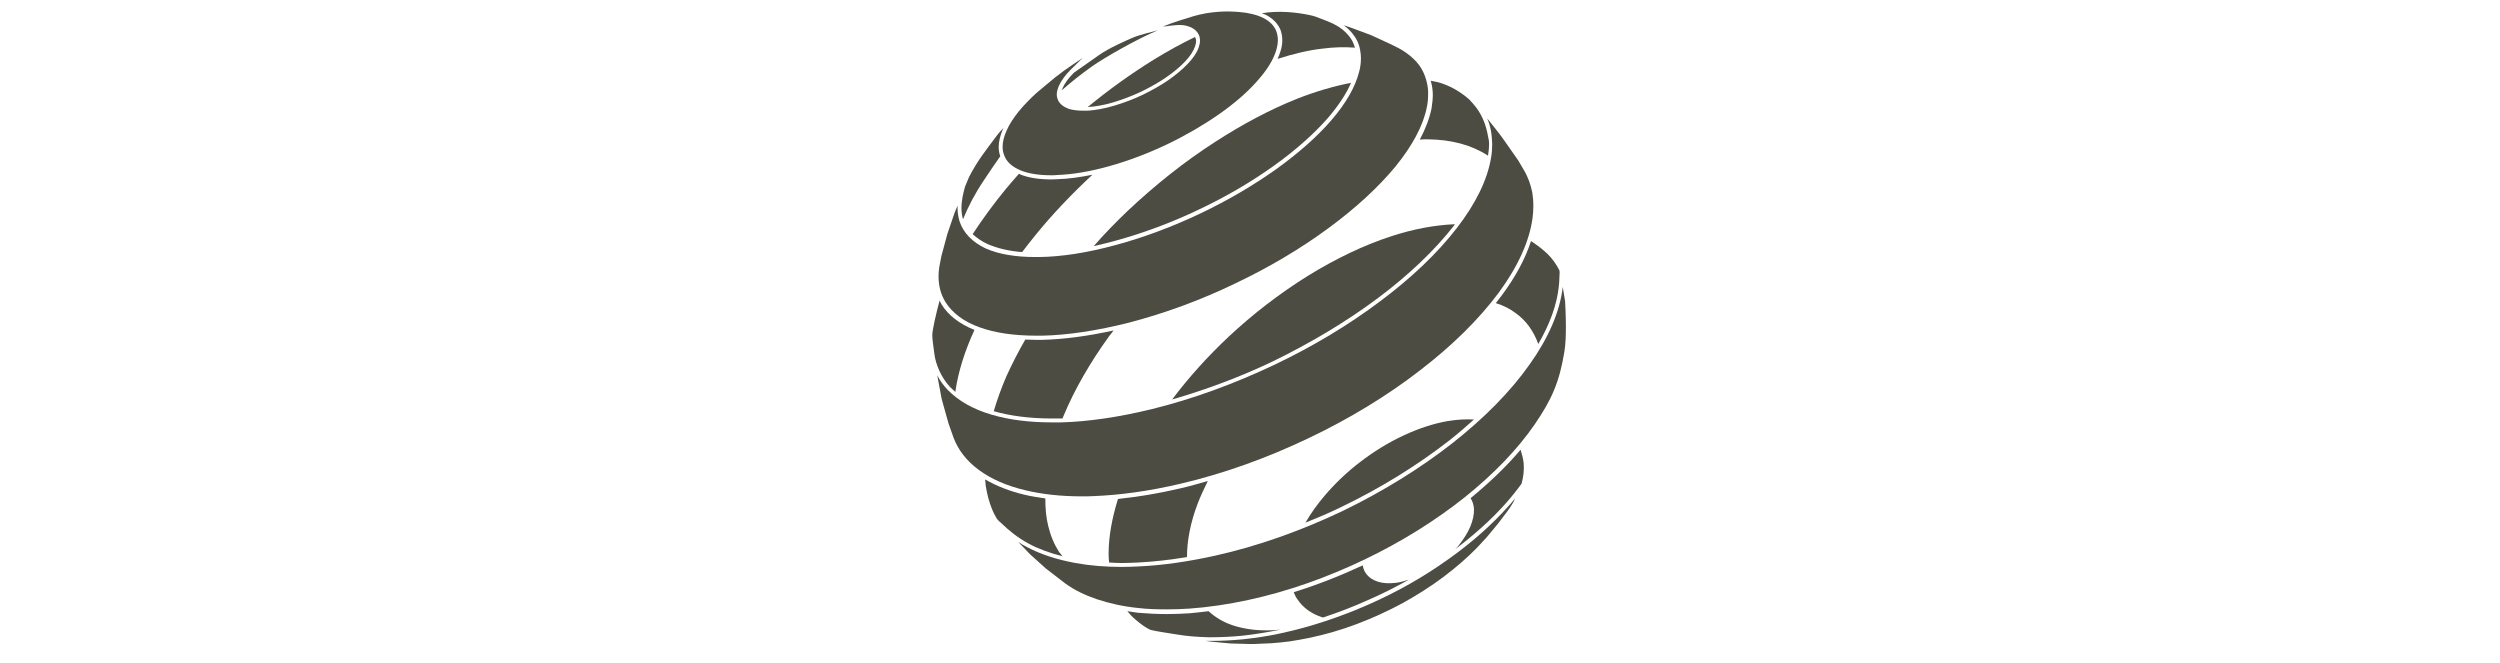 <svg width="245" height="65" preserveAspectRatio="xMinYMin meet" viewBox="0 0 960 253" xmlns="http://www.w3.org/2000/svg" version="1.0" fill-rule="evenodd" xmlns:xlink="http://www.w3.org/1999/xlink"><title>...</title><desc>...</desc><g id="group" transform="scale(1,-1) translate(0,-253)" clip="0 0 960 253"><g transform=""><g transform=" matrix(1,0,0,-1,0,253.3)"><g transform=""><g transform=""><path d="M 556.7 169.3 C 544.4 178.9 530.1 187.8 514.6 195.2 C 510.3 197.3 505.8 199.2 501.3 201 C 503.3 197.5 505.8 194 508.7 190.6 C 512.6 186 517.2 181.6 522.3 177.7 C 527.4 173.8 533 170.3 539 167.5 C 545 164.7 550.7 162.9 555.9 162 C 559.5 161.4 562.9 161.2 566 161.4 C 563 164.1 560 166.7 556.7 169.3 Z " style="stroke: none; stroke-linecap: butt; stroke-width: 0; fill: rgb(30%,30%,26%); fill-rule: evenodd;"/><path d="M 556.7 169.3 C 544.4 178.9 530.1 187.8 514.6 195.2 C 510.3 197.3 505.8 199.2 501.3 201 C 503.3 197.5 505.8 194 508.7 190.6 C 512.6 186 517.2 181.6 522.3 177.7 C 527.4 173.8 533 170.3 539 167.5 C 545 164.7 550.7 162.9 555.9 162 C 559.5 161.4 562.9 161.2 566 161.4 C 563 164.1 560 166.7 556.7 169.3 " style="stroke: none; stroke-linecap: butt; stroke-width: 1; fill: none; fill-rule: evenodd;"/></g><g transform=""><path d="M 427.5 39.6 C 431.1 38.5 434.8 37.1 438.2 35.5 C 441.7 33.8 444.9 32 447.8 30 C 450.7 28 453.1 26 455.1 23.9 C 457 21.9 458.3 19.9 458.9 18.1 C 459.2 17.3 459.3 16.6 459.3 16 C 459.3 15.4 459.1 14.9 458.9 14.5 C 453.7 17 448.4 19.9 442.9 23.3 C 434.2 28.7 425.7 34.8 417.7 41.4 L 417.8 41.4 C 420.6 41.2 423.9 40.7 427.5 39.6 Z " style="stroke: none; stroke-linecap: butt; stroke-width: 0; fill: rgb(30%,30%,26%); fill-rule: evenodd;"/><path d="M 427.5 39.6 C 431.1 38.5 434.8 37.1 438.2 35.5 C 441.7 33.8 444.9 32 447.8 30 C 450.7 28 453.1 26 455.1 23.9 C 457 21.9 458.3 19.9 458.9 18.1 C 459.2 17.3 459.3 16.6 459.3 16 C 459.3 15.4 459.1 14.9 458.9 14.5 C 453.7 17 448.4 19.9 442.9 23.3 C 434.2 28.7 425.7 34.8 417.7 41.4 L 417.8 41.4 C 420.6 41.2 423.9 40.7 427.5 39.6 " style="stroke: none; stroke-linecap: butt; stroke-width: 1; fill: none; fill-rule: evenodd;"/></g><g transform=""><path d="M 446.7 10.6 C 447.3 10.5 447.8 10.5 448.3 10.4 L 449 10.3 C 448.7 10.3 447.9 10.4 446.7 10.6 Z " style="stroke: none; stroke-linecap: butt; stroke-width: 0; fill: rgb(30%,30%,26%); fill-rule: evenodd;"/><path d="M 446.7 10.6 C 447.3 10.5 447.8 10.5 448.3 10.4 L 449 10.3 C 448.7 10.3 447.9 10.4 446.7 10.6 " style="stroke: none; stroke-linecap: butt; stroke-width: 1; fill: none; fill-rule: evenodd;"/></g><g transform=""><path d="M 434.2 15.1 C 432.7 15.8 426 18.6 421.8 21.6 C 418.7 23.8 415.5 26 412.4 28.2 L 412.3 28.3 C 410.3 30.3 408.9 32.2 408.1 34 C 407.9 34.4 407.9 34.7 407.7 35 C 411.1 32 414.7 29.1 419.3 25.8 C 424 22.5 436.7 15.2 444.7 11.9 C 443.7 12.3 437.9 13.4 434.2 15.1 Z " style="stroke: none; stroke-linecap: butt; stroke-width: 0; fill: rgb(30%,30%,26%); fill-rule: evenodd;"/><path d="M 434.2 15.1 C 432.7 15.8 426 18.6 421.8 21.6 C 418.7 23.8 415.5 26 412.4 28.2 L 412.3 28.3 C 410.3 30.3 408.9 32.2 408.1 34 C 407.9 34.4 407.9 34.7 407.7 35 C 411.1 32 414.7 29.1 419.3 25.8 C 424 22.5 436.7 15.2 444.7 11.9 C 443.7 12.3 437.9 13.4 434.2 15.1 " style="stroke: none; stroke-linecap: butt; stroke-width: 1; fill: none; fill-rule: evenodd;"/></g><g transform=""><path d="M 460.5 80.7 C 470.9 75.8 480.7 70 489.1 64 C 497.5 58 504.7 51.6 510.1 45.4 C 514 40.8 517 36.3 518.8 32.1 C 512.2 33.4 505.2 35.4 497.9 38.3 C 487.9 42.3 477.4 47.8 466.6 54.8 C 454.6 62.5 443.3 71.6 433 81.3 C 428.5 85.6 424.1 90.1 420 94.8 C 422.6 94.2 425.3 93.6 428.1 92.8 C 439.1 89.8 450.1 85.7 460.5 80.7 Z " style="stroke: none; stroke-linecap: butt; stroke-width: 0; fill: rgb(30%,30%,26%); fill-rule: evenodd;"/><path d="M 460.5 80.7 C 470.9 75.8 480.7 70 489.1 64 C 497.5 58 504.7 51.6 510.1 45.4 C 514 40.8 517 36.3 518.8 32.1 C 512.2 33.4 505.2 35.4 497.9 38.3 C 487.9 42.3 477.4 47.8 466.6 54.8 C 454.6 62.5 443.3 71.6 433 81.3 C 428.5 85.6 424.1 90.1 420 94.8 C 422.6 94.2 425.3 93.6 428.1 92.8 C 439.1 89.8 450.1 85.7 460.5 80.7 " style="stroke: none; stroke-linecap: butt; stroke-width: 1; fill: none; fill-rule: evenodd;"/></g><g transform=""><path d="M 366.6 81.9 L 363.8 90.1 L 361.5 98.6 L 361 101.2 C 360.6 103 360.4 104.8 360.4 106.5 C 360.4 110.1 361.3 113.4 363 116.2 C 365.6 120.4 370 123.8 376.2 126 C 382 128.1 389.3 129.2 397.9 129.2 L 400.2 129.2 C 409.9 129 421.2 127.3 433.5 124.2 C 447.3 120.6 461.2 115.5 474.2 109.2 C 487.3 103 499.4 95.8 510 88 C 520.5 80.3 529.3 72.2 535.9 64.2 C 542.3 56.3 546.5 48.6 547.9 41.5 C 548.3 39.7 548.4 38 548.4 36.4 C 548.4 35.6 548.4 34.8 548.3 34.1 C 548 31.8 547.4 29.8 546.5 27.9 C 545.6 26 544.3 24.3 542.7 22.8 C 541.1 21.3 539.3 20 537.1 18.8 L 534.3 17.4 L 526.5 13.8 L 518.4 10.8 L 516 10 C 517.2 10.9 518.3 11.9 519.2 13 C 520.8 14.9 521.9 17.1 522.3 19.6 C 522.5 20.6 522.6 21.6 522.6 22.7 C 522.6 24.3 522.4 26.1 521.9 27.9 C 520.4 33.8 516.8 40 511.3 46.4 C 505.8 52.8 498.5 59.2 490 65.3 C 481.4 71.4 471.6 77.2 461.1 82.2 C 450.6 87.2 439.5 91.4 428.4 94.4 C 417.4 97.4 407.5 98.9 399 99 L 397.6 99 C 389.9 99 383.4 97.9 378.5 95.7 C 373.4 93.3 370 89.8 368.5 85.4 C 368 83.8 367.7 82 367.7 80.3 C 367.7 80 367.7 79.6 367.7 79.3 L 366.6 81.9 L 366.6 81.9 Z " style="stroke: none; stroke-linecap: butt; stroke-width: 1; fill: rgb(30%,30%,26%); fill-rule: evenodd;"/></g><g transform=""><path d="M 570.3 48.2 C 569.7 46.4 568.9 44.7 567.9 43.1 C 567.3 42.1 566.6 41.2 565.9 40.4 L 565.9 40.4 C 565.9 40.4 564.3 38.6 564.2 38.5 C 561.2 35.9 557.9 33.8 553.9 32.4 C 552.6 31.9 551 31.6 549.4 31.3 C 549.6 32.2 549.9 33.1 550 34.1 C 550.1 34.9 550.2 35.8 550.2 36.6 C 550.2 38.3 550 40.1 549.7 42 C 548.9 45.8 547.4 49.8 545.2 53.9 C 546.3 53.8 547.3 53.8 548.3 53.8 C 557.2 53.9 564.9 55.9 571.1 59.9 L 571.4 60.1 C 571.6 58.6 571.8 57.2 571.8 55.8 C 571.8 55.2 571.8 54.6 571.7 54.1 C 571.3 51.9 570.9 50 570.3 48.2 Z " style="stroke: none; stroke-linecap: butt; stroke-width: 0; fill: rgb(30%,30%,26%); fill-rule: evenodd;"/><path d="M 570.3 48.2 C 569.7 46.4 568.9 44.7 567.9 43.1 C 567.3 42.1 566.6 41.2 565.9 40.4 L 565.9 40.4 C 565.9 40.4 564.3 38.6 564.2 38.5 C 561.2 35.9 557.9 33.8 553.9 32.4 C 552.6 31.9 551 31.6 549.4 31.3 C 549.6 32.2 549.9 33.1 550 34.1 C 550.1 34.9 550.2 35.8 550.2 36.6 C 550.2 38.3 550 40.1 549.7 42 C 548.9 45.8 547.4 49.8 545.2 53.9 C 546.3 53.8 547.3 53.8 548.3 53.8 C 557.2 53.9 564.9 55.9 571.1 59.9 L 571.4 60.1 C 571.6 58.6 571.8 57.2 571.8 55.8 C 571.8 55.2 571.8 54.6 571.7 54.1 C 571.3 51.9 570.9 50 570.3 48.2 " style="stroke: none; stroke-linecap: butt; stroke-width: 1; fill: none; fill-rule: evenodd;"/></g><g transform=""><path d="M 408 213.9 C 407.6 213.3 407.1 212.8 406.7 212.3 C 404.8 209.3 403.4 206 402.5 202.2 C 401.7 199 401.4 195.5 401.4 191.7 C 398.7 191.3 396 190.9 393.5 190.3 C 387.6 188.9 382.6 186.9 378.3 184.4 C 378.4 185.2 378.4 186 378.5 186.7 C 379 190 379.8 193 380.9 195.7 C 381.4 197.1 382.5 199 382.8 199.5 C 383.2 200.1 384.5 201.2 384.5 201.2 C 387.4 204 390.8 206.8 395.1 209.1 C 398.8 211.1 403.2 212.7 408 213.9 Z " style="stroke: none; stroke-linecap: butt; stroke-width: 0; fill: rgb(30%,30%,26%); fill-rule: evenodd;"/><path d="M 408 213.9 C 407.6 213.3 407.1 212.8 406.7 212.3 C 404.8 209.3 403.4 206 402.5 202.2 C 401.7 199 401.4 195.5 401.4 191.7 C 398.7 191.3 396 190.9 393.5 190.3 C 387.6 188.9 382.6 186.9 378.3 184.4 C 378.4 185.2 378.4 186 378.5 186.7 C 379 190 379.8 193 380.9 195.7 C 381.4 197.1 382.5 199 382.8 199.5 C 383.2 200.1 384.5 201.2 384.5 201.2 C 387.4 204 390.8 206.8 395.1 209.1 C 398.8 211.1 403.2 212.7 408 213.9 " style="stroke: none; stroke-linecap: butt; stroke-width: 1; fill: none; fill-rule: evenodd;"/></g><g transform=""><path d="M 400.2 130.8 C 399.4 130.8 398.6 130.8 397.9 130.8 C 396.4 130.8 395.1 130.7 393.7 130.7 C 391 135.4 388.6 140.1 386.5 144.7 C 384.5 149.3 382.9 153.8 381.6 158.2 C 387.9 160 395.4 161 403.9 161 C 405 161 406.2 161 407.4 161 C 407.6 161 407.8 161 408 161 C 408.1 160.7 408.2 160.4 408.4 160 C 412.6 149.9 418.6 139.5 425.9 129.4 C 426.5 128.7 427.1 127.9 427.6 127.2 C 417.6 129.4 408.4 130.6 400.2 130.8 Z " style="stroke: none; stroke-linecap: butt; stroke-width: 0; fill: rgb(30%,30%,26%); fill-rule: evenodd;"/><path d="M 400.2 130.8 C 399.4 130.8 398.6 130.8 397.9 130.8 C 396.4 130.8 395.1 130.7 393.7 130.7 C 391 135.4 388.6 140.1 386.5 144.7 C 384.5 149.3 382.9 153.8 381.6 158.2 C 387.9 160 395.4 161 403.9 161 C 405 161 406.2 161 407.4 161 C 407.6 161 407.8 161 408 161 C 408.1 160.7 408.2 160.4 408.4 160 C 412.6 149.9 418.6 139.5 425.9 129.4 C 426.5 128.7 427.1 127.9 427.6 127.2 C 417.6 129.4 408.4 130.6 400.2 130.8 " style="stroke: none; stroke-linecap: butt; stroke-width: 1; fill: none; fill-rule: evenodd;"/></g><g transform=""><path d="M 358.8 136.2 C 359.3 140.3 361.5 145.4 364.9 149 C 365.5 149.6 366.2 150.2 366.9 150.8 C 366.9 150.7 366.9 150.5 366.9 150.4 C 368 142.9 370.5 135 374.2 127 C 368.5 124.7 364.1 121.4 361.5 117.1 C 361.3 116.7 361 116.2 360.8 115.7 C 359.6 120.2 358 127 358 128.9 C 358 130.8 358.3 132.2 358.8 136.2 Z " style="stroke: none; stroke-linecap: butt; stroke-width: 0; fill: rgb(30%,30%,26%); fill-rule: evenodd;"/><path d="M 358.8 136.2 C 359.3 140.3 361.5 145.4 364.9 149 C 365.5 149.6 366.2 150.2 366.9 150.8 C 366.9 150.7 366.9 150.5 366.9 150.4 C 368 142.9 370.5 135 374.2 127 C 368.5 124.7 364.1 121.4 361.5 117.1 C 361.3 116.7 361 116.2 360.8 115.7 C 359.6 120.2 358 127 358 128.9 C 358 130.8 358.3 132.2 358.8 136.2 " style="stroke: none; stroke-linecap: butt; stroke-width: 1; fill: none; fill-rule: evenodd;"/></g><g transform=""><path d="M 529.2 114.7 C 541.1 105.8 550.9 96.4 558.2 87.1 L 558.7 86.4 C 551.1 86.7 542.8 88.2 534 91.1 C 523.9 94.4 513.1 99.5 502.1 106.3 C 491.2 113.1 481 121 471.9 129.5 C 463.8 137.1 456.4 145.3 450.1 153.7 C 463.2 149.9 476.1 145.1 488.5 139.2 C 503.3 132 517.2 123.7 529.2 114.7 Z " style="stroke: none; stroke-linecap: butt; stroke-width: 0; fill: rgb(30%,30%,26%); fill-rule: evenodd;"/><path d="M 529.2 114.7 C 541.1 105.8 550.9 96.4 558.2 87.1 L 558.7 86.4 C 551.1 86.7 542.8 88.2 534 91.1 C 523.9 94.4 513.1 99.5 502.1 106.3 C 491.2 113.1 481 121 471.9 129.5 C 463.8 137.1 456.4 145.3 450.1 153.7 C 463.2 149.9 476.1 145.1 488.5 139.2 C 503.3 132 517.2 123.7 529.2 114.7 " style="stroke: none; stroke-linecap: butt; stroke-width: 1; fill: none; fill-rule: evenodd;"/></g><g transform=""><path d="M 437.1 216.3 C 443 216 449.3 215.3 455.8 214.2 C 455.8 207.8 457.2 200.8 459.9 193.7 C 461 190.8 462.4 187.9 463.8 185 C 460.3 186 456.9 187 453.4 187.8 C 444.9 189.8 436.8 191.1 429.3 191.9 C 427 199.3 425.7 206.4 425.7 213.1 C 425.7 214.2 425.8 215.3 425.9 216.3 C 427.5 216.4 429.1 216.5 430.8 216.5 C 432.9 216.5 435 216.4 437.1 216.3 Z " style="stroke: none; stroke-linecap: butt; stroke-width: 0; fill: rgb(30%,30%,26%); fill-rule: evenodd;"/><path d="M 437.1 216.3 C 443 216 449.3 215.3 455.8 214.2 C 455.8 207.8 457.2 200.8 459.9 193.7 C 461 190.8 462.4 187.9 463.8 185 C 460.3 186 456.9 187 453.4 187.8 C 444.9 189.8 436.8 191.1 429.3 191.9 C 427 199.3 425.7 206.4 425.7 213.1 C 425.7 214.2 425.8 215.3 425.9 216.3 C 427.5 216.4 429.1 216.5 430.8 216.5 C 432.9 216.5 435 216.4 437.1 216.3 " style="stroke: none; stroke-linecap: butt; stroke-width: 1; fill: none; fill-rule: evenodd;"/></g><g transform=""><path d="M 452.3 244 C 456 244.6 459.8 244.9 464 245 L 465.4 245 C 469.1 245 473.1 244.8 477.2 244.4 C 481.8 243.9 486.6 243.1 491.6 242.1 L 491.7 242.1 C 491.6 242.1 491.6 242.1 491.5 242.1 C 484.5 242.8 478.3 242.1 473 240.3 C 469.6 239.1 466.6 237.3 464.1 235 C 461.6 235.3 459.1 235.6 456.8 235.8 C 453.8 236 450.9 236.1 448 236.1 C 444.2 236.1 440.5 235.9 437 235.6 C 435.5 235.4 434.2 235.2 432.9 235 C 433.8 236.1 434.8 237.2 435.9 238.1 C 437.7 239.7 440.1 241.5 441.9 242.2 C 443.8 242.7 448.6 243.4 452.3 244 Z " style="stroke: none; stroke-linecap: butt; stroke-width: 0; fill: rgb(30%,30%,26%); fill-rule: evenodd;"/><path d="M 452.3 244 C 456 244.6 459.8 244.9 464 245 L 465.4 245 C 469.1 245 473.1 244.8 477.2 244.4 C 481.8 243.9 486.6 243.1 491.6 242.1 L 491.7 242.1 C 491.6 242.1 491.6 242.1 491.5 242.1 C 484.5 242.8 478.3 242.1 473 240.3 C 469.6 239.1 466.6 237.3 464.1 235 C 461.6 235.3 459.1 235.6 456.8 235.8 C 453.8 236 450.9 236.1 448 236.1 C 444.2 236.1 440.5 235.9 437 235.6 C 435.5 235.4 434.2 235.2 432.9 235 C 433.8 236.1 434.8 237.2 435.9 238.1 C 437.7 239.7 440.1 241.5 441.9 242.2 C 443.8 242.7 448.6 243.4 452.3 244 " style="stroke: none; stroke-linecap: butt; stroke-width: 1; fill: none; fill-rule: evenodd;"/></g><g transform=""><path d="M 530.1 115.9 C 518 125 504.1 133.4 489.1 140.5 C 474.1 147.6 458.2 153.5 442.3 157.4 C 429.6 160.5 417.9 162.2 407.5 162.5 C 406.3 162.5 405.1 162.5 404 162.5 C 395.2 162.5 387.5 161.5 381 159.6 C 373.7 157.5 368 154.2 363.9 150 C 362.3 148.3 360.9 146.4 359.9 144.4 L 361.6 153.5 L 364.2 162.8 L 366.1 168.2 C 367.9 173.1 371.2 177.3 375.8 180.7 C 380.5 184.2 386.6 186.9 393.9 188.6 C 400.2 190.1 407.4 190.9 415.4 190.9 C 416.9 190.9 418.5 190.9 420.1 190.8 C 430.1 190.4 441.2 188.9 453.1 186.1 C 469.9 182.2 486.7 176.1 502.4 168.6 C 518.2 161.1 532.8 152.2 545.3 142.5 C 557.7 133 568 122.8 575.5 112.7 C 582.8 102.8 587.3 93 588.5 84 C 588.7 82.5 588.8 81 588.8 79.5 L 588.8 78.9 C 588.8 77.3 588.6 75.7 588.4 74.2 C 588.1 72.7 587.7 71.3 587.2 69.9 C 586.7 68.6 586.1 67.2 585.4 66 L 583 61.9 C 583 61.9 578.9 56 576.9 53.2 C 575.4 51.1 571.1 45.8 571.1 45.8 L 571.8 47.6 C 572.4 49.5 572.8 51.6 572.9 53.8 C 572.9 54.4 573 55 573 55.6 C 573 57.3 572.9 59 572.6 60.7 C 571.2 69.4 566.6 78.6 559.4 87.9 C 552 97.5 542 107 530.1 115.9 Z " style="stroke: none; stroke-linecap: butt; stroke-width: 0; fill: rgb(30%,30%,26%); fill-rule: evenodd;"/><path d="M 530.1 115.9 C 518 125 504.1 133.4 489.1 140.5 C 474.1 147.6 458.2 153.5 442.3 157.4 C 429.6 160.5 417.9 162.2 407.5 162.5 C 406.3 162.5 405.1 162.5 404 162.5 C 395.2 162.5 387.5 161.5 381 159.6 C 373.7 157.5 368 154.2 363.9 150 C 362.3 148.3 360.9 146.4 359.9 144.4 L 361.6 153.5 L 364.2 162.8 L 366.1 168.2 C 367.9 173.1 371.2 177.3 375.8 180.7 C 380.5 184.2 386.6 186.9 393.9 188.6 C 400.2 190.1 407.4 190.9 415.4 190.9 C 416.9 190.9 418.5 190.9 420.1 190.8 C 430.1 190.4 441.2 188.9 453.1 186.1 C 469.9 182.2 486.7 176.1 502.4 168.6 C 518.2 161.1 532.8 152.2 545.3 142.5 C 557.7 133 568 122.8 575.5 112.7 C 582.8 102.8 587.3 93 588.5 84 C 588.7 82.5 588.8 81 588.8 79.5 L 588.8 78.9 C 588.8 77.3 588.6 75.7 588.4 74.2 C 588.1 72.7 587.7 71.3 587.2 69.9 C 586.7 68.6 586.1 67.2 585.4 66 L 583 61.9 C 583 61.9 578.9 56 576.9 53.2 C 575.4 51.1 571.1 45.8 571.1 45.8 L 571.8 47.6 C 572.4 49.5 572.8 51.6 572.9 53.8 C 572.9 54.4 573 55 573 55.6 C 573 57.3 572.9 59 572.6 60.7 C 571.2 69.4 566.6 78.6 559.4 87.9 C 552 97.5 542 107 530.1 115.9 " style="stroke: none; stroke-linecap: butt; stroke-width: 1; fill: none; fill-rule: evenodd;"/></g><g transform=""><path d="M 598.8 107.1 C 598.8 106.7 598.9 105.3 598.9 104.8 C 598.9 104.8 598.8 104.2 598.8 104.1 C 596.2 99 593 96.3 588.1 93 C 588.1 93 588 92.9 587.9 92.9 C 585.7 99.7 581.9 106.7 576.7 113.7 C 576 114.7 575.1 115.7 574.4 116.7 C 577.3 117.6 579.9 118.9 582.1 120.6 C 586 123.4 588.9 127.4 590.7 132.4 C 595.1 124.8 597.9 117.3 598.6 110.1 C 598.7 109 598.8 108 598.8 107.1 Z " style="stroke: none; stroke-linecap: butt; stroke-width: 0; fill: rgb(30%,30%,26%); fill-rule: evenodd;"/><path d="M 598.8 107.1 C 598.8 106.7 598.9 105.3 598.9 104.8 C 598.9 104.8 598.8 104.2 598.8 104.1 C 596.2 99 593 96.3 588.1 93 C 588.1 93 588 92.9 587.9 92.9 C 585.7 99.7 581.9 106.7 576.7 113.7 C 576 114.7 575.1 115.7 574.4 116.7 C 577.3 117.6 579.9 118.9 582.1 120.6 C 586 123.4 588.9 127.4 590.7 132.4 C 595.1 124.8 597.9 117.3 598.6 110.1 C 598.7 109 598.8 108 598.8 107.1 " style="stroke: none; stroke-linecap: butt; stroke-width: 1; fill: none; fill-rule: evenodd;"/></g><g transform=""><path d="M 600.1 110.5 C 599 120 594.6 130.1 587.4 140.2 C 580.1 150.6 569.9 160.9 557.7 170.5 C 545.3 180.2 530.9 189.1 515.4 196.6 C 499.8 204 483.2 210 466.5 213.7 C 456.1 216 446.3 217.4 437.3 217.8 C 435.1 217.9 433 218 430.9 218 C 424.4 218 418.5 217.5 413 216.5 C 405.9 215.2 399.7 213.2 394.4 210.4 C 393.2 209.8 392 209.1 391 208.4 L 395.5 213.1 L 401.6 218.6 L 409 224.3 C 412.4 226.8 416.5 228.8 421.2 230.4 C 426 232 431.3 233.2 437.3 233.8 C 440.7 234.2 444.3 234.3 448.1 234.3 C 450.9 234.3 453.8 234.2 456.8 234 C 463.9 233.5 471.4 232.4 479.3 230.7 C 494.6 227.4 509.7 222 523.9 215.2 C 538.1 208.4 551.2 200.2 562.4 191.3 C 573.5 182.4 582.7 172.9 589.3 163.3 C 595.8 153.8 598.8 147.1 600.7 135.5 C 601.2 132.6 601.3 129 601.3 125.7 C 601.3 120.8 601 116.5 601 116 L 601 116 L 600.1 110.5 L 600.1 110.5 Z " style="stroke: none; stroke-linecap: butt; stroke-width: 1; fill: rgb(30%,30%,26%); fill-rule: evenodd;"/></g><g transform=""><path d="M 411.8 25.2 L 408.5 27.5 L 405.2 30 L 401.7 32.9 L 398 36 C 396.7 37.2 395.4 38.4 394.3 39.6 C 393.1 40.8 392.1 42 391.1 43.2 C 390.1 44.4 389.3 45.6 388.5 46.8 C 387.7 48 387.1 49.2 386.6 50.3 C 385.5 52.7 385 54.8 385 56.7 C 385 57.9 385.2 58.9 385.6 59.9 C 386.5 62.5 388.7 64.4 392.1 65.8 C 395.1 67 399 67.6 403.7 67.6 C 404.4 67.6 405.2 67.6 406 67.5 C 411.8 67.3 418.5 66.2 426 64.1 C 433.5 62 441.1 59.1 448.2 55.7 C 455.3 52.3 462 48.4 467.9 44.3 C 473.8 40.2 478.8 35.9 482.6 31.6 C 486.4 27.4 489 23.3 490.1 19.5 C 490.5 18.1 490.7 16.8 490.7 15.6 C 490.7 14.3 490.4 13.1 490 12 C 489.1 10 487.5 8.4 485.1 7.2 C 482.7 6 479.6 5.2 475.8 4.9 C 474.4 4.8 472.9 4.7 471.4 4.7 C 468.9 4.7 466.1 4.9 463.1 5.4 C 459.2 6.1 457.1 6.9 453.2 8.1 C 451.2 8.7 448.8 9.6 446.5 10.5 C 447.1 10.4 447.6 10.4 448.2 10.3 C 450 10.1 451.7 9.9 453.2 9.9 C 454 9.9 454.8 10 455.6 10.2 C 457.6 10.7 459.2 11.7 460.1 13.2 C 460.6 14 460.8 14.9 460.8 15.9 C 460.8 16.8 460.6 17.6 460.3 18.5 C 459.6 20.6 458.1 22.7 456.1 24.8 C 454.1 26.9 451.5 29.1 448.6 31.1 C 445.7 33.1 442.3 35 438.8 36.7 C 435.3 38.4 431.5 39.8 427.8 40.9 C 424.1 42 420.7 42.6 417.8 42.8 C 417.2 42.8 416.6 42.8 416 42.8 C 413.9 42.8 412 42.6 410.4 42.1 C 408.5 41.4 407 40.3 406.3 38.8 C 406 38.1 405.8 37.4 405.8 36.6 C 405.8 35.6 406.1 34.5 406.6 33.3 C 407.5 31.3 409 29.2 411.1 27.1 L 415.8 22.5 L 415.1 23 L 411.8 25.2 L 411.8 25.2 Z " style="stroke: none; stroke-linecap: butt; stroke-width: 1; fill: rgb(30%,30%,26%); fill-rule: evenodd;"/></g><g transform=""><path d="M 512.3 9.6 C 510.8 8.8 508.3 7.9 507.3 7.5 C 506.3 7.1 504.7 6.4 502.5 6 C 497.5 5 490.9 4.3 484.5 5.4 C 484.9 5.6 485.5 5.7 485.9 5.9 C 488.5 7.2 490.5 9.1 491.6 11.5 C 492.1 12.7 492.4 14.2 492.4 15.7 C 492.4 17.1 492.2 18.5 491.7 20 C 491.4 21 491 22 490.6 22.9 C 496.6 21 502.3 19.6 507.6 19 C 512.1 18.4 516.3 18.3 520.3 18.6 C 519.8 16.9 519.1 15.4 517.9 14 C 516.5 12.3 514.7 10.8 512.3 9.6 Z " style="stroke: none; stroke-linecap: butt; stroke-width: 0; fill: rgb(30%,30%,26%); fill-rule: evenodd;"/><path d="M 512.3 9.6 C 510.8 8.8 508.3 7.9 507.3 7.5 C 506.3 7.1 504.7 6.4 502.5 6 C 497.5 5 490.9 4.3 484.5 5.4 C 484.9 5.6 485.5 5.7 485.9 5.9 C 488.5 7.2 490.5 9.1 491.6 11.5 C 492.1 12.7 492.4 14.2 492.4 15.7 C 492.4 17.1 492.2 18.5 491.7 20 C 491.4 21 491 22 490.6 22.9 C 496.6 21 502.3 19.6 507.6 19 C 512.1 18.4 516.3 18.3 520.3 18.6 C 519.8 16.9 519.1 15.4 517.9 14 C 516.5 12.3 514.7 10.8 512.3 9.6 " style="stroke: none; stroke-linecap: butt; stroke-width: 1; fill: none; fill-rule: evenodd;"/></g><g transform=""><path d="M 385.4 49.4 C 384.4 50.4 383.5 51.4 382.9 52.2 C 378.3 58.4 375.4 61.9 372.1 68.3 L 370.6 71.9 C 369.9 74.3 369.2 77.3 369.2 80.2 C 369.2 81.7 369.4 83.1 369.8 84.5 C 371.8 79.6 374.4 74.6 377.7 69.7 C 379.9 66.4 381.9 63.4 384.1 60.3 C 383.7 59.2 383.5 58 383.5 56.7 C 383.5 54.6 384.1 52.2 385.2 49.7 C 385.3 49.7 385.4 49.5 385.4 49.4 Z " style="stroke: none; stroke-linecap: butt; stroke-width: 0; fill: rgb(30%,30%,26%); fill-rule: evenodd;"/><path d="M 385.4 49.4 C 384.4 50.4 383.5 51.4 382.9 52.2 C 378.3 58.4 375.4 61.9 372.1 68.3 L 370.6 71.9 C 369.9 74.3 369.2 77.3 369.2 80.2 C 369.2 81.7 369.4 83.1 369.8 84.5 C 371.8 79.6 374.4 74.6 377.7 69.7 C 379.9 66.4 381.9 63.4 384.1 60.3 C 383.7 59.2 383.5 58 383.5 56.7 C 383.5 54.6 384.1 52.2 385.2 49.7 C 385.3 49.7 385.4 49.5 385.4 49.4 " style="stroke: none; stroke-linecap: butt; stroke-width: 1; fill: none; fill-rule: evenodd;"/></g><g transform=""><path d="M 406.2 69.1 C 405.4 69.1 404.6 69.2 403.9 69.2 C 399.1 69.2 395 68.6 391.8 67.3 C 391.6 67.2 391.5 67.1 391.3 67 C 389.6 68.9 387.9 70.9 386.3 72.8 C 381.6 78.5 377.3 84.4 373.5 90.2 C 375.1 91.7 377 93 379.4 94.1 C 382.9 95.6 387.3 96.7 392.5 97.1 C 394.2 94.9 395.8 92.8 397.6 90.6 C 404.1 82.6 411.5 74.8 419.5 67.4 C 414.5 68.4 410.1 69 406.2 69.1 Z " style="stroke: none; stroke-linecap: butt; stroke-width: 0; fill: rgb(30%,30%,26%); fill-rule: evenodd;"/><path d="M 406.2 69.1 C 405.4 69.1 404.6 69.2 403.9 69.2 C 399.1 69.2 395 68.6 391.8 67.3 C 391.6 67.2 391.5 67.1 391.3 67 C 389.6 68.9 387.9 70.9 386.3 72.8 C 381.6 78.5 377.3 84.4 373.5 90.2 C 375.1 91.7 377 93 379.4 94.1 C 382.9 95.6 387.3 96.7 392.5 97.1 C 394.2 94.9 395.8 92.8 397.6 90.6 C 404.1 82.6 411.5 74.8 419.5 67.4 C 414.5 68.4 410.1 69 406.2 69.1 " style="stroke: none; stroke-linecap: butt; stroke-width: 1; fill: none; fill-rule: evenodd;"/></g><g transform=""><path d="M 555.8 215.3 C 546.7 221.8 536.5 227.6 525.6 232.4 C 514.7 237.2 503.4 241 491.8 243.5 C 486.8 244.6 481.9 245.3 477.2 245.8 C 473 246.2 469.1 246.4 465.3 246.4 L 463.9 246.4 L 463 246.4 L 465.1 246.7 L 472.6 247.4 L 479.9 247.6 L 481.4 247.6 L 488.3 247.3 C 489.4 247.2 490.6 247.1 491.7 247 C 492.9 246.9 494 246.7 495.2 246.6 L 498.8 246 C 500 245.8 501.3 245.5 502.5 245.3 C 508.8 244 515 242.2 521.1 239.9 C 527.2 237.6 533 234.9 538.6 231.9 C 544.2 228.8 549.4 225.5 554.2 221.9 C 559 218.3 563.4 214.5 567.2 210.6 L 570.9 206.6 L 575.3 201.3 L 576.8 199.3 C 576.8 199.3 579.7 195.7 581.1 193.2 C 581.3 192.7 581.6 192.3 581.8 191.7 C 581 192.7 580.2 193.6 579.3 194.6 C 572.9 201.8 564.9 208.9 555.8 215.3 Z " style="stroke: none; stroke-linecap: butt; stroke-width: 0; fill: rgb(30%,30%,26%); fill-rule: evenodd;"/><path d="M 555.8 215.3 C 546.7 221.8 536.5 227.6 525.6 232.4 C 514.7 237.2 503.4 241 491.8 243.5 C 486.8 244.6 481.9 245.3 477.2 245.8 C 473 246.2 469.1 246.4 465.3 246.4 L 463.9 246.4 L 463 246.4 L 465.1 246.7 L 472.6 247.4 L 479.9 247.6 L 481.4 247.6 L 488.3 247.3 C 489.4 247.2 490.6 247.1 491.7 247 C 492.9 246.9 494 246.7 495.2 246.6 L 498.8 246 C 500 245.8 501.3 245.5 502.5 245.3 C 508.8 244 515 242.2 521.1 239.9 C 527.2 237.6 533 234.9 538.6 231.9 C 544.2 228.8 549.4 225.5 554.2 221.9 C 559 218.3 563.4 214.5 567.2 210.6 L 570.9 206.6 L 575.3 201.3 L 576.8 199.3 C 576.8 199.3 579.7 195.7 581.1 193.2 C 581.3 192.7 581.6 192.3 581.8 191.7 C 581 192.7 580.2 193.6 579.3 194.6 C 572.9 201.8 564.9 208.9 555.8 215.3 " style="stroke: none; stroke-linecap: butt; stroke-width: 1; fill: none; fill-rule: evenodd;"/></g><g transform=""><path d="M 583.9 173 C 578.5 179.4 572 185.6 564.7 191.6 C 565.4 192.7 565.9 194.1 566 195.6 C 566.1 197.8 565.6 200.1 564.6 202.5 C 563.6 204.9 562 207.4 560.1 209.8 C 559.7 210.3 559.2 210.8 558.8 211.2 C 566.2 205.6 572.8 199.7 578.3 193.5 C 580.5 191 582.5 188.5 584.3 186 C 585 183.3 585.3 180.8 585.1 178.3 C 584.9 176.3 584.4 174.6 583.9 173 Z " style="stroke: none; stroke-linecap: butt; stroke-width: 0; fill: rgb(30%,30%,26%); fill-rule: evenodd;"/><path d="M 583.9 173 C 578.5 179.4 572 185.6 564.7 191.6 C 565.4 192.7 565.9 194.1 566 195.6 C 566.1 197.8 565.6 200.1 564.6 202.5 C 563.6 204.9 562 207.4 560.1 209.8 C 559.7 210.3 559.2 210.8 558.8 211.2 C 566.2 205.6 572.8 199.7 578.3 193.5 C 580.5 191 582.5 188.5 584.3 186 C 585 183.3 585.3 180.8 585.1 178.3 C 584.9 176.3 584.4 174.6 583.9 173 " style="stroke: none; stroke-linecap: butt; stroke-width: 1; fill: none; fill-rule: evenodd;"/></g><g transform=""><path d="M 541 222.9 C 539.3 223.4 537.7 223.9 536.1 224.1 C 533.5 224.4 531.1 224.3 529.2 223.7 C 527.3 223.1 525.7 222.1 524.6 220.6 C 523.9 219.7 523.5 218.6 523.3 217.4 C 514.7 221.4 505.8 224.9 496.8 227.7 C 497.2 228.8 497.7 229.8 498.4 230.7 C 500.5 233.8 503.7 236 507.6 237.3 C 507.8 237.4 508 237.4 508.1 237.4 C 513.8 235.5 519.4 233.4 524.9 230.9 C 530.5 228.5 535.8 225.8 541 222.9 Z " style="stroke: none; stroke-linecap: butt; stroke-width: 0; fill: rgb(30%,30%,26%); fill-rule: evenodd;"/><path d="M 541 222.9 C 539.3 223.4 537.7 223.9 536.1 224.1 C 533.5 224.4 531.1 224.3 529.2 223.7 C 527.3 223.1 525.7 222.1 524.6 220.6 C 523.9 219.7 523.5 218.6 523.3 217.4 C 514.7 221.4 505.8 224.9 496.8 227.7 C 497.2 228.8 497.7 229.8 498.4 230.7 C 500.5 233.8 503.7 236 507.6 237.3 C 507.8 237.4 508 237.4 508.1 237.4 C 513.8 235.5 519.4 233.4 524.9 230.9 C 530.5 228.5 535.8 225.8 541 222.9 " style="stroke: none; stroke-linecap: butt; stroke-width: 1; fill: none; fill-rule: evenodd;"/></g></g></g></g></g></svg>